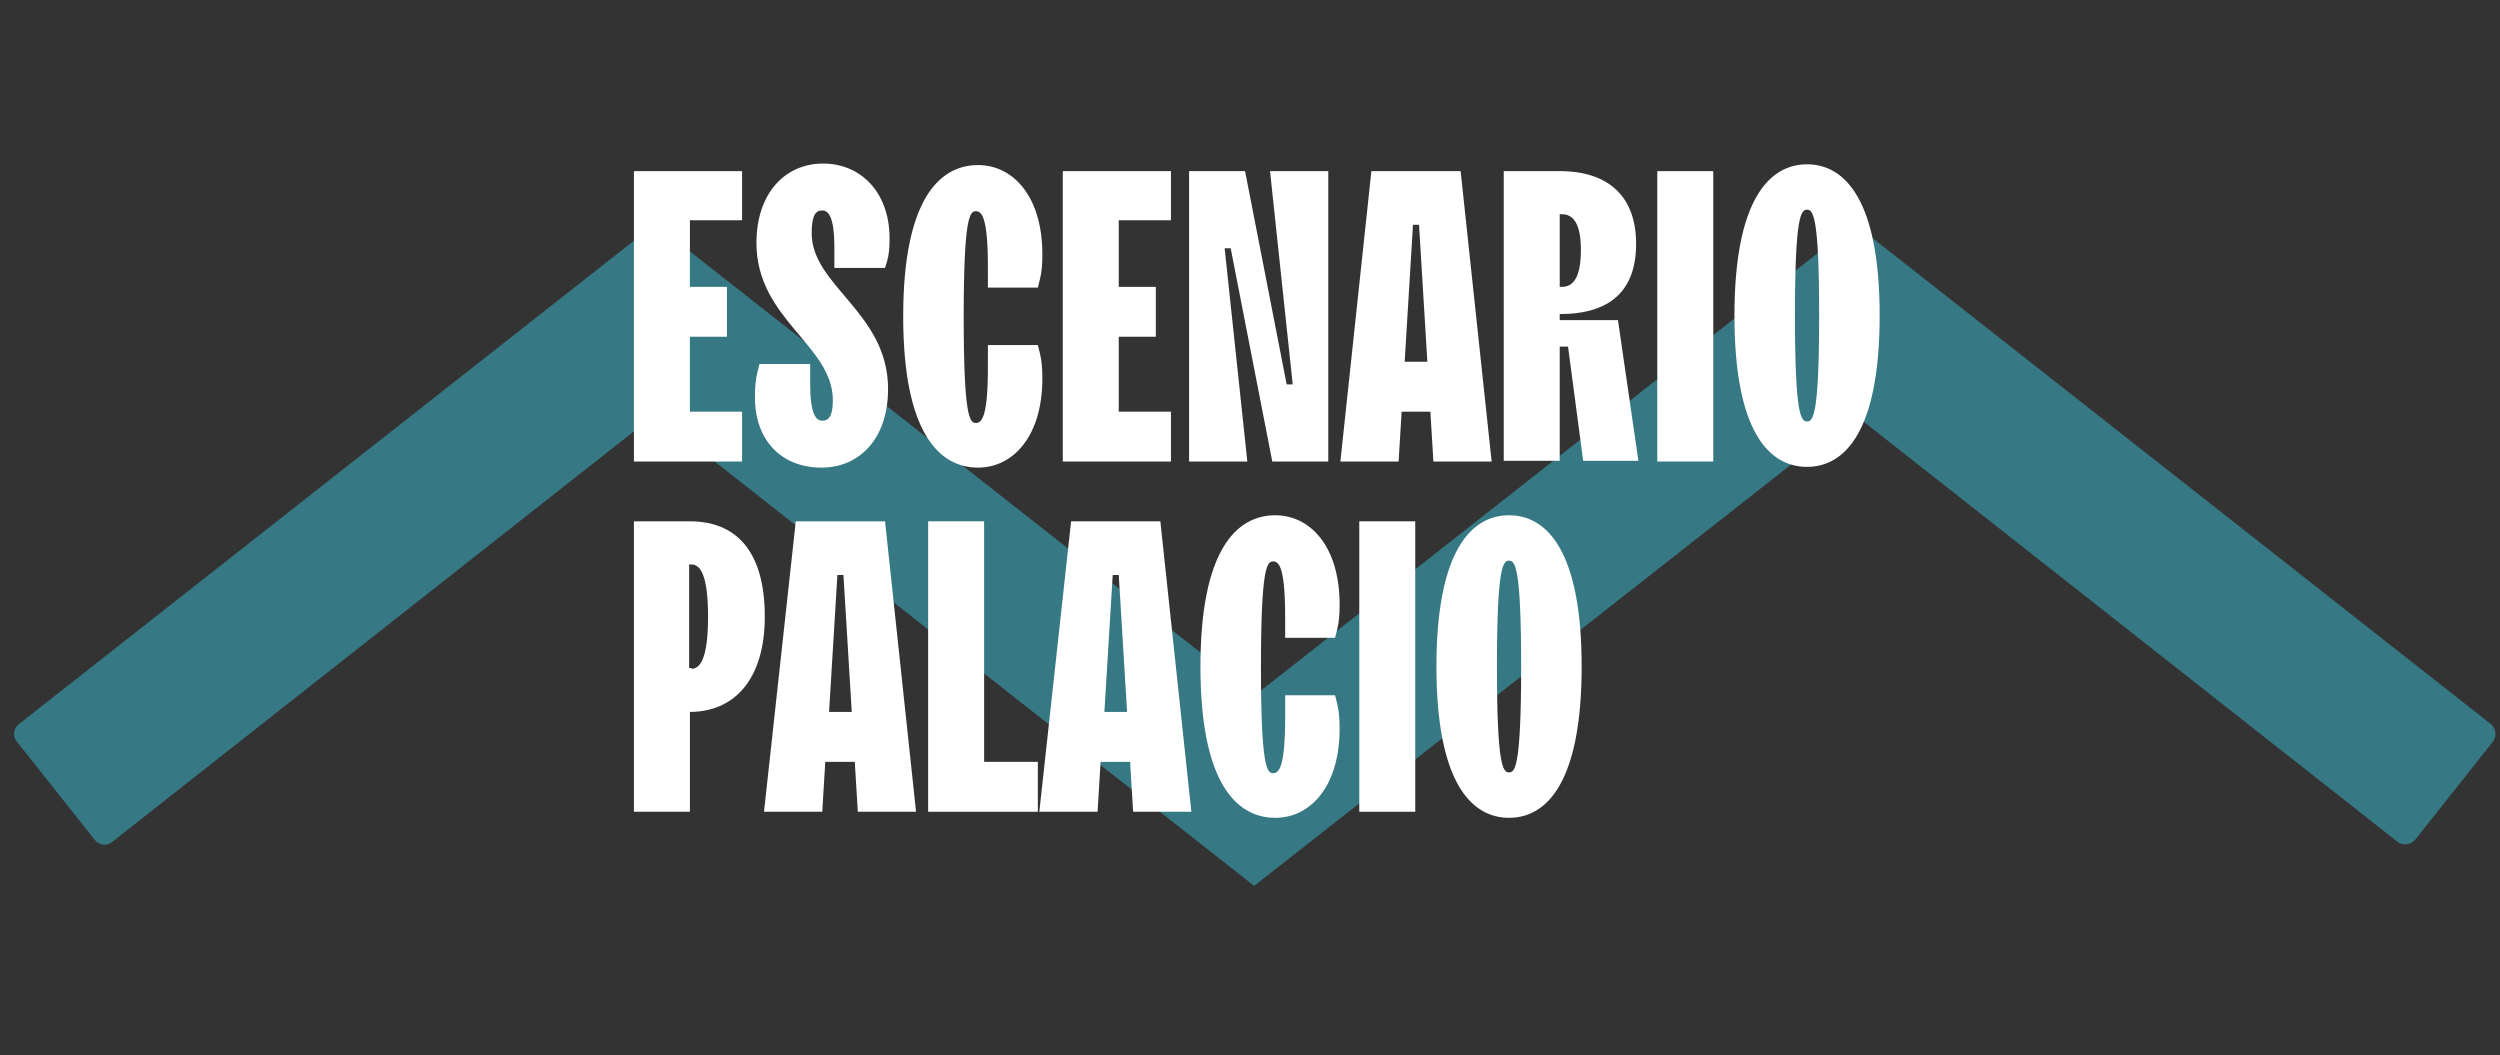 <?xml version="1.0" encoding="UTF-8" standalone="no"?>
<!-- Created with Inkscape (http://www.inkscape.org/) -->

<svg
   xmlns:dc="http://purl.org/dc/elements/1.1/"
   xmlns:cc="http://creativecommons.org/ns#"
   xmlns:rdf="http://www.w3.org/1999/02/22-rdf-syntax-ns#"
   xmlns:svg="http://www.w3.org/2000/svg"
   xmlns="http://www.w3.org/2000/svg"
   xmlns:sodipodi="http://sodipodi.sourceforge.net/DTD/sodipodi-0.dtd"
   xmlns:inkscape="http://www.inkscape.org/namespaces/inkscape"
   version="1.1"
   width="100%"
   height="100%"
   viewBox="0 0 274.668 115.957"
   id="svg2"
   xml:space="preserve"
   inkscape:version="0.48.5 r10040"
   sodipodi:docname="escenario-palacio.svg"><rect x="0" y="0" width="274.668" height="115.957" fill="#333333" stroke="none"/><sodipodi:namedview
   pagecolor="#ffffff"
   bordercolor="#666666"
   borderopacity="1"
   objecttolerance="10"
   gridtolerance="10"
   guidetolerance="10"
   inkscape:pageopacity="0"
   inkscape:pageshadow="2"
   inkscape:window-width="1920"
   inkscape:window-height="1017"
   id="namedview27"
   showgrid="false"
   fit-margin-top="0"
   fit-margin-left="0"
   fit-margin-right="0"
   fit-margin-bottom="0"
   inkscape:zoom="1.1213535"
   inkscape:cx="437.86366"
   inkscape:cy="-7.108326"
   inkscape:window-x="2040"
   inkscape:window-y="-8"
   inkscape:window-maximized="1"
   inkscape:current-layer="svg2" /><defs
   id="defs46" />
<style
   type="text/css"
   id="style4" />
<g
   transform="translate(0.856,-42.725)"
   id="Capa_1"
   style="display:none">
	<path
   d="m 179,133.5 c -20.2,0 -40.5,-7.5 -56.4,-23.1 C 111.2,99.2 103.3,84.7 100.2,69.1 95.6,46.1 100.9,23 114.9,4.5 115.4,3.8 116.4,3.7 117,4.2 l 11.6,9.1 c 0.6,0.5 0.7,1.4 0.3,2 -9.7,13 -14,28.9 -12.1,45.1 2,16.6 10.4,31.5 23.6,41.9 24.9,19.5 60,17.2 82.2,-4 L 174.9,60.8 c -0.6,-0.5 -0.8,-1.4 -0.2,-2.1 l 9.1,-11.6 c 0.5,-0.6 1.4,-0.8 2.1,-0.2 l 61,47.9 c 0.6,0.5 0.8,1.4 0.2,2.1 l -4.6,5.8 c -16,20.3 -39.6,30.8 -63.5,30.8"
   id="path7"
   style="fill:#f1ab50;display:inline"
   inkscape:connector-curvature="0" />
	<path
   d="m 89.6,26.8 h 14.3 v 6.6 H 97 v 8.8 h 4.9 v 6.6 H 97 v 9.9 h 6.9 v 6.6 H 89.6 V 26.8 z m 23.3,25.5 V 55 c 0,4.1 0.8,4.9 1.6,4.9 0.8,0 1.4,-0.5 1.4,-2.7 0,-7.3 -10.1,-10.7 -10.1,-20.8 0,-6.6 3.8,-10.5 8.8,-10.5 4.9,0 8.8,3.8 8.8,9.9 0,1.3 -0.1,2.2 -0.3,2.9 l -0.3,1 h -6.6 V 37 c 0,-4.1 -0.8,-4.9 -1.6,-4.9 -0.8,0 -1.4,0.5 -1.4,3 0,7 10.1,10.5 10.1,20.6 0,6.6 -3.8,10.4 -8.8,10.4 -5.3,0 -8.8,-3.6 -8.8,-9.3 0,-1.3 0.1,-2.4 0.3,-3.2 0.1,-0.4 0.2,-0.8 0.3,-1.2 h 6.6 z m 23.6,-2.5 h 6.6 l 0.3,1.2 c 0.2,0.8 0.3,1.9 0.3,3.2 0,7.7 -3.9,11.8 -8.5,11.8 -5.2,0 -9.9,-4.7 -9.9,-20 0,-15.3 4.7,-20 9.9,-20 4.6,0 8.5,4.1 8.5,11.8 0,1.4 -0.1,2.4 -0.3,3.2 l -0.3,1.2 h -6.6 v -2.7 c 0,-6.6 -0.8,-7.4 -1.6,-7.4 -0.8,0 -1.6,0.8 -1.6,14 0,13.2 0.8,14 1.6,14 0.8,0 1.6,-0.8 1.6,-7.4 v -2.9 z m 9.8,-23 h 14.3 v 6.6 h -6.9 v 8.8 h 4.9 v 6.6 h -4.9 v 9.9 h 6.9 v 6.6 H 146.3 V 26.8 z m 16.7,0 h 7.4 l 5.5,28.2 h 0.8 l -3,-28.2 h 7.7 V 65.2 H 174 L 168.5,37 h -0.8 l 3,28.2 H 163 V 26.8 z m 24.2,0 H 199 l 4.1,38.4 h -7.7 L 195,58.6 h -3.9 l -0.4,6.6 H 183 l 4.2,-38.4 z m 7.4,25.2 -1.1,-18.1 h -0.8 L 191.5,52 h 3.1 z m 10.1,-25.2 h 7.4 c 6.6,0 10.1,3.5 10.1,9.6 0,6.1 -3.3,9.3 -10.1,9.3 v 0.8 h 7.7 l 2.7,18.6 h -7.4 L 213.2,50 h -1.1 v 15.1 h -7.4 V 26.8 z m 7.7,15.3 c 1.4,0 2.5,-1.1 2.5,-4.9 0,-3.6 -1.1,-4.7 -2.5,-4.7 h -0.3 v 9.6 h 0.3 z M 225,26.8 h 7.4 V 65.2 H 225 V 26.8 z M 235.1,46 c 0,-15.3 4.6,-20 9.6,-20 5,0 9.6,4.7 9.6,20 0,15.3 -4.6,20 -9.6,20 -5,0 -9.6,-4.7 -9.6,-20 z m 11.2,0 c 0,-13.2 -0.8,-14 -1.6,-14 -0.8,0 -1.6,0.8 -1.6,14 0,13.2 0.8,14 1.6,14 0.8,0 1.6,-0.9 1.6,-14 z"
   id="path9"
   style="fill:#ffffff;display:inline"
   inkscape:connector-curvature="0" />
	<g
   id="g11"
   style="display:inline">
		<path
   d="M 89.6,73.1 H 97 c 6.6,0 10.4,3.8 10.4,9 0,5.3 -3.6,8.8 -10.4,8.8 v 0.8 c 7.5,0 11,3.5 11,9.6 0,6.4 -3.8,10.1 -11,10.1 H 89.6 V 73.1 z m 7.7,14.3 c 1.7,0 2.7,-1.1 2.7,-4.4 0,-3.1 -1,-4.1 -2.7,-4.1 H 97 v 8.5 h 0.3 z m 0,18.3 c 1.9,0 3.3,-1.3 3.3,-5.2 0,-3.9 -1.4,-5.2 -3.3,-5.2 H 97 v 10.4 h 0.3 z"
   id="path13"
   style="fill:#ffffff"
   inkscape:connector-curvature="0" />
		<path
   d="m 112.6,73.1 h 11.8 l 4.1,38.4 h -7.7 l -0.4,-6.6 h -3.9 l -0.4,6.6 h -7.7 l 4.2,-38.4 z m 7.4,25.2 -1.1,-18.1 h -0.8 L 117,98.3 h 3 z"
   id="path15"
   style="fill:#ffffff"
   inkscape:connector-curvature="0" />
		<path
   d="m 130.2,73.1 h 7.4 V 89 h 2.7 V 73.1 h 7.4 v 38.4 h -7.4 V 95.6 h -2.7 v 15.9 h -7.4 V 73.1 z"
   id="path17"
   style="fill:#ffffff"
   inkscape:connector-curvature="0" />
		<path
   d="m 151,69.3 5.5,-5.8 h 3.6 v 4.9 l -7.1,2.2 h -2 v -1.3 z m 0,3.8 h 7.4 v 38.4 H 151 V 73.1 z"
   id="path19"
   style="fill:#ffffff"
   inkscape:connector-curvature="0" />
		<path
   d="m 164.1,73.1 h 11.8 l 4.1,38.4 h -7.7 l -0.4,-6.6 H 168 l -0.4,6.6 H 160 l 4.1,-38.4 z m 7.4,25.2 -1.1,-18.1 h -0.8 l -1.1,18.1 h 3 z"
   id="path21"
   style="fill:#ffffff"
   inkscape:connector-curvature="0" />
	</g>
</g>

<rect
   y="-1.8135382e-006"
   x="0"
   height="115.957"
   width="274.668"
   id="rect3216"
   style="opacity:0.416;fill:#000000;fill-opacity:0;stroke:none" /><g
   transform="matrix(0.831,0,0,0.831,-1.403,6.751)"
   id="Capa_2-5-6"><path
     inkscape:connector-curvature="0"
     d="M 167.5,109 88.3,46.7 16.5,103.2 c -0.7,0.6 -1.8,0.4 -2.3,-0.3 L 3.9,89.9 C 3.3,89.2 3.5,88.1 4.2,87.6 L 88.3,21.5 167.6,83.8 246.9,21.5 331,87.6 c 0.7,0.6 0.8,1.6 0.3,2.3 l -10.3,13 c -0.6,0.7 -1.6,0.8 -2.3,0.3 L 246.9,46.7 167.5,109 z"
     id="path24-9"
     style="fill:#367984;display:inline" /><path
     inkscape:connector-curvature="0"
     d="M 85.5,14.5 H 99.8 V 21 h -6.9 v 8.8 h 4.9 v 6.6 h -4.9 v 9.9 h 6.9 v 6.6 H 85.5 V 14.5 z m 23.3,25.4 v 2.7 c 0,4.1 0.8,4.9 1.6,4.9 0.8,0 1.4,-0.5 1.4,-2.7 0,-7.3 -10.1,-10.7 -10.1,-20.8 0,-6.6 3.8,-10.5 8.8,-10.5 5,0 8.8,3.8 8.8,9.9 0,1.3 -0.1,2.2 -0.3,2.9 l -0.3,1 H 112 v -2.7 c 0,-4.1 -0.8,-4.9 -1.6,-4.9 -0.8,0 -1.4,0.5 -1.4,3 0,7 10.1,10.5 10.1,20.6 0,6.6 -3.8,10.4 -8.8,10.4 -5.3,0 -8.8,-3.6 -8.8,-9.3 0,-1.3 0.1,-2.4 0.3,-3.2 0.1,-0.4 0.2,-0.8 0.3,-1.2 h 6.7 z m 23.5,-2.4 h 6.6 l 0.3,1.2 c 0.2,0.8 0.3,1.9 0.3,3.2 0,7.7 -3.9,11.8 -8.5,11.8 -5.2,0 -9.9,-4.7 -9.9,-20 0,-15.3 4.7,-20 9.9,-20 4.6,0 8.5,4.1 8.5,11.8 0,1.4 -0.1,2.4 -0.3,3.2 l -0.3,1.2 h -6.6 v -2.7 c 0,-6.6 -0.8,-7.4 -1.6,-7.4 -0.8,0 -1.6,0.8 -1.6,14 0,13.2 0.8,14 1.6,14 0.8,0 1.6,-0.8 1.6,-7.4 v -2.9 z m 9.9,-23 h 14.3 V 21 h -6.9 v 8.8 h 4.9 v 6.6 h -4.9 v 9.9 h 6.9 v 6.6 H 142.2 V 14.5 z m 16.7,0 h 7.4 l 5.5,28.2 h 0.8 l -3,-28.2 h 7.7 v 38.4 h -7.4 l -5.5,-28.2 h -0.8 l 3,28.2 h -7.7 V 14.5 z m 24.1,0 h 11.8 l 4.1,38.4 h -7.7 l -0.4,-6.6 H 187 l -0.4,6.6 h -7.7 L 183,14.5 z m 7.4,25.2 -1.1,-18.1 h -0.8 l -1.1,18.1 h 3 z m 10.1,-25.2 h 7.4 c 6.6,0 10.1,3.5 10.1,9.6 0,6.1 -3.3,9.3 -10.1,9.3 v 0.8 h 7.7 l 2.7,18.6 H 211 l -2,-15.1 h -1.1 v 15.1 h -7.4 V 14.5 z m 7.7,15.3 c 1.4,0 2.5,-1.1 2.5,-4.9 0,-3.6 -1.1,-4.7 -2.5,-4.7 h -0.3 v 9.6 h 0.3 z m 12.6,-15.3 h 7.4 v 38.4 h -7.4 V 14.5 z M 231,33.6 c 0,-15.3 4.6,-20 9.6,-20 5,0 9.6,4.7 9.6,20 0,15.3 -4.6,20 -9.6,20 -5,0 -9.6,-4.6 -9.6,-20 z m 11.2,0 c 0,-13.2 -0.8,-14 -1.6,-14 -0.8,0 -1.6,0.8 -1.6,14 0,13.2 0.8,14 1.6,14 0.8,0 1.6,-0.8 1.6,-14 z"
     id="path26-3"
     style="fill:#ffffff;display:inline" /><g
     id="g28-4"><path
       inkscape:connector-curvature="0"
       d="m 85.5,60.8 h 7.4 c 6,0 9.9,3.8 9.9,12.6 0,8.5 -4.2,12.6 -9.9,12.6 V 99.2 H 85.5 V 60.8 z m 7.6,19.5 c 1.1,0 2.2,-1.2 2.2,-6.9 0,-5.7 -1.1,-6.9 -2.2,-6.9 h -0.3 v 13.7 h 0.3 z"
       id="path30-9"
       style="fill:#ffffff;display:inline" /><path
       inkscape:connector-curvature="0"
       d="m 106.9,60.8 h 11.8 l 4.1,38.4 h -7.7 l -0.4,-6.6 h -3.9 l -0.4,6.6 h -7.7 l 4.2,-38.4 z m 7.4,25.2 -1.1,-18.1 h -0.8 L 111.3,86 h 3 z"
       id="path32-1"
       style="fill:#ffffff;display:inline" /><path
       inkscape:connector-curvature="0"
       d="m 124.4,60.8 h 7.4 v 31.8 h 7.1 v 6.6 H 124.4 V 60.8 z"
       id="path34-5"
       style="fill:#ffffff;display:inline" /><path
       inkscape:connector-curvature="0"
       d="m 143.3,60.8 h 11.8 l 4.1,38.4 h -7.7 l -0.4,-6.6 h -3.9 l -0.4,6.6 h -7.7 l 4.2,-38.4 z m 7.4,25.2 -1.1,-18.1 h -0.8 L 147.7,86 h 3 z"
       id="path36-1"
       style="fill:#ffffff;display:inline" /><path
       inkscape:connector-curvature="0"
       d="m 171.6,83.8 h 6.6 l 0.3,1.2 c 0.2,0.8 0.3,1.9 0.3,3.2 0,7.7 -3.9,11.8 -8.5,11.8 -5.2,0 -9.9,-4.7 -9.9,-20 0,-15.3 4.7,-20 9.9,-20 4.6,0 8.5,4.1 8.5,11.8 0,1.4 -0.1,2.4 -0.3,3.2 l -0.3,1.2 h -6.6 v -2.7 c 0,-6.6 -0.8,-7.4 -1.6,-7.4 -0.8,0 -1.6,0.8 -1.6,14 0,13.2 0.8,14 1.6,14 0.8,0 1.6,-0.8 1.6,-7.4 v -2.9 z"
       id="path38-1"
       style="fill:#ffffff;display:inline" /><path
       inkscape:connector-curvature="0"
       d="m 181.4,60.8 h 7.4 v 38.4 h -7.4 V 60.8 z"
       id="path40-3"
       style="fill:#ffffff;display:inline" /><path
       inkscape:connector-curvature="0"
       d="m 191.6,80 c 0,-15.3 4.6,-20 9.6,-20 5,0 9.6,4.7 9.6,20 0,15.3 -4.6,20 -9.6,20 -5,0 -9.6,-4.7 -9.6,-20 z m 11.2,0 c 0,-13.2 -0.8,-14 -1.6,-14 -0.8,0 -1.6,0.8 -1.6,14 0,13.2 0.8,14 1.6,14 0.8,0 1.6,-0.8 1.6,-14 z"
       id="path42-9"
       style="fill:#ffffff;display:inline" /></g></g></svg>